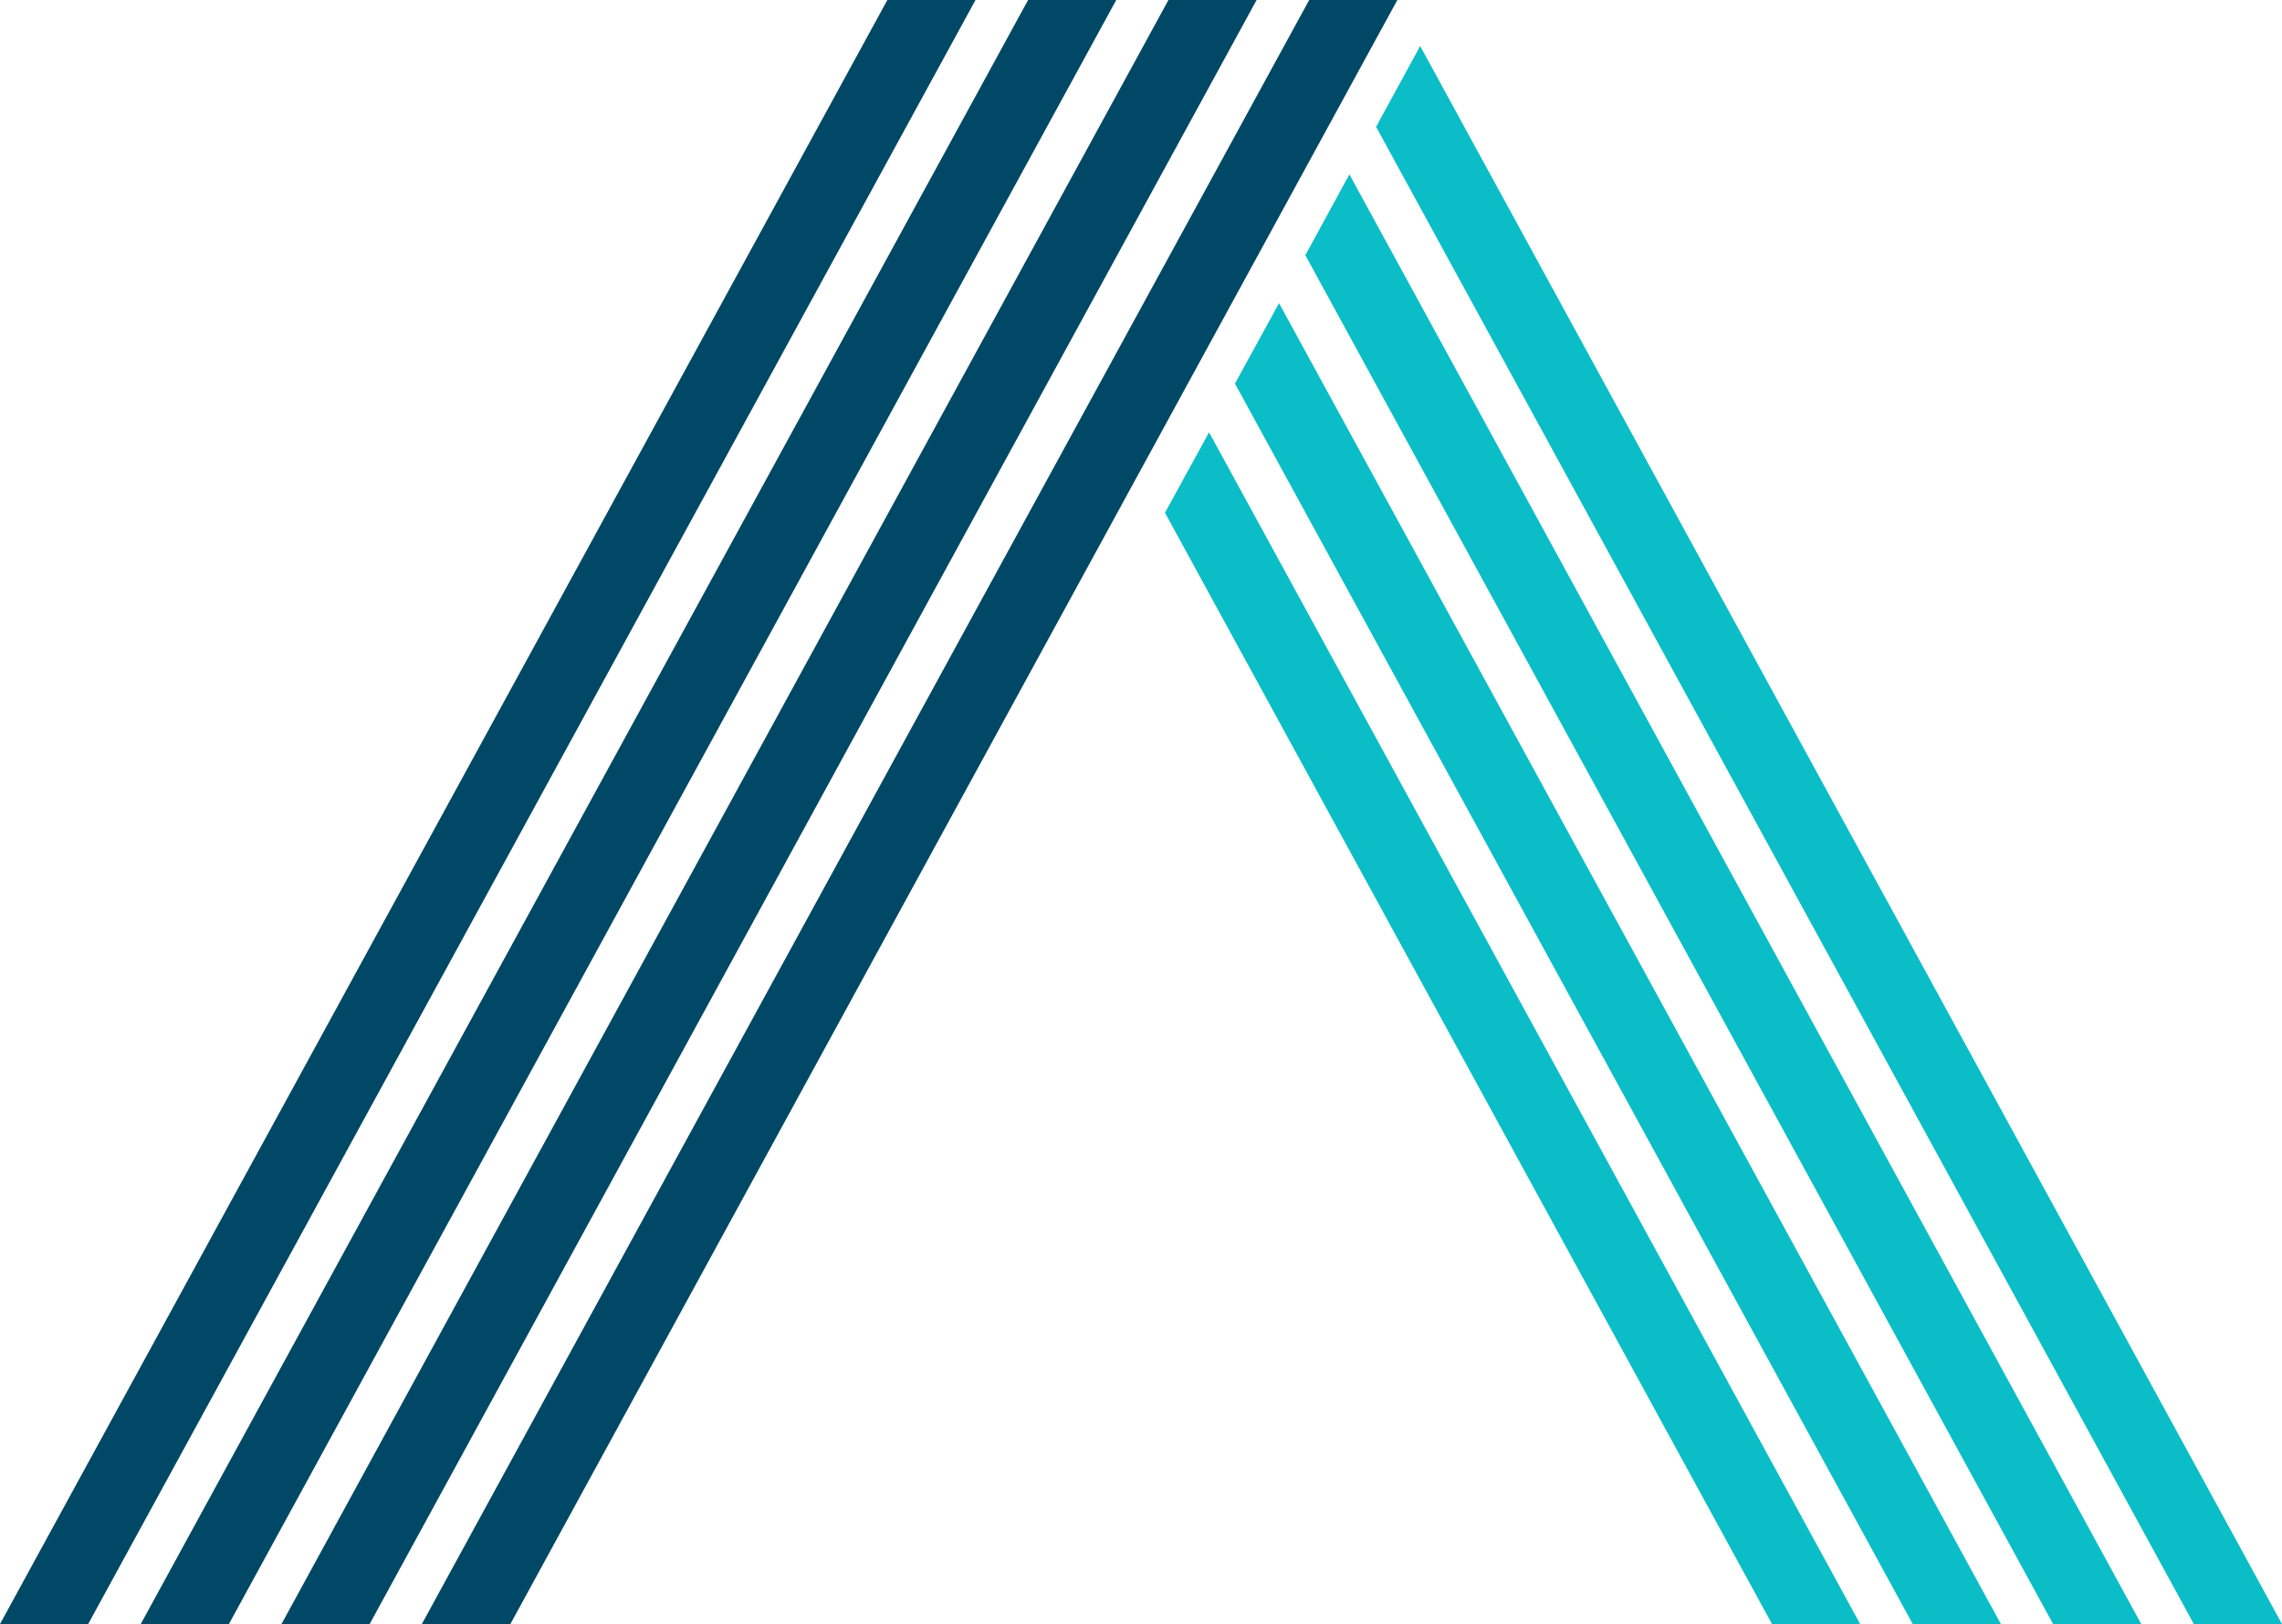 <svg xmlns="http://www.w3.org/2000/svg" viewBox="0 0 59.02 42"><defs><style>.cls-1{fill:#004866;}.cls-2{fill:#0bbdc7;}</style></defs><g id="Layer_2" data-name="Layer 2"><g id="Layer_1-2" data-name="Layer 1"><polygon class="cls-1" points="2.28 42 25.23 0 22.95 0 0 42 2.28 42"/><polygon class="cls-1" points="5.92 42 28.87 0 26.59 0 3.64 42 5.92 42"/><polygon class="cls-1" points="9.56 42 32.5 0 30.22 0 7.28 42 9.56 42"/><polygon class="cls-1" points="13.2 42 36.14 0 33.86 0 10.91 42 13.2 42"/><polygon class="cls-2" points="36.73 1.19 35.59 3.28 56.74 42 59.02 42 36.73 1.19"/><polygon class="cls-2" points="31.27 11.18 30.13 13.26 45.83 42 48.11 42 31.27 11.18"/><polygon class="cls-2" points="33.08 7.84 31.94 9.92 49.47 42 51.75 42 33.08 7.84"/><polygon class="cls-2" points="34.9 4.51 33.76 6.6 53.1 42 55.38 42 34.9 4.51"/></g></g></svg>